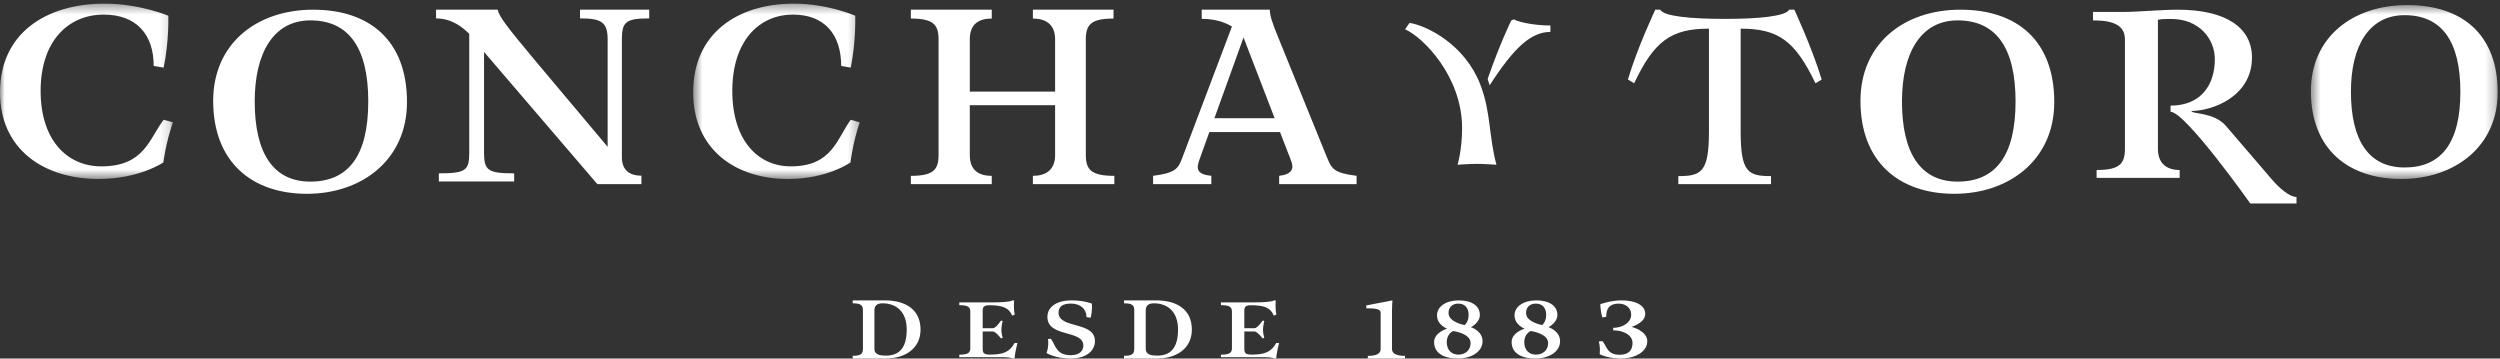 <?xml version="1.0" encoding="UTF-8"?>
<svg width="258px" height="37px" viewBox="0 0 258 37" version="1.1" xmlns="http://www.w3.org/2000/svg" xmlns:xlink="http://www.w3.org/1999/xlink">
    <rect x="0" y="0" width="258" height="37" fill="#333333" stroke="none"/>
    <!-- Generator: Sketch 55.2 (78181) - https://sketchapp.com -->
    <title>Group 44</title>
    <desc>Created with Sketch.</desc>
    <defs>
        <polygon id="path-1" points="0 0.377 17.853 0.377 17.853 18.471 0 18.471"></polygon>
        <polygon id="path-3" points="0.535 0.377 17.726 0.377 17.726 18.471 0.535 18.471"></polygon>
        <polygon id="path-5" points="0.484 0.522 19.761 0.522 19.761 18.471 0.484 18.471"></polygon>
    </defs>
    <g id="Symbols" stroke="none" stroke-width="1" fill="none" fill-rule="evenodd">
        <g id="Menu" transform="translate(-135, -50)">
            <g id="Group-44" transform="translate(135, 50)">
                <path d="M91.447,36.7 C90.874,36.7 90.24,36.639 90.24,35.999 L90.24,32.021 C90.24,31.508 90.567,31.301 91.073,31.301 C92.482,31.301 93.574,32.15 93.574,34.001 C93.574,35.891 92.815,36.693 91.447,36.7 M91.408,31 L88,31 L88,31.301 C88.852,31.301 89.054,31.508 89.054,32.021 L89.054,35.999 C89.054,36.512 88.852,36.719 88,36.719 L88,37 L91.408,37 C93.391,37 95,35.974 95,34.02 C95,31.925 93.438,31.027 91.408,31" id="Fill-1" fill="#ffffff"></path>
                <path d="M119.448,36.7 C118.875,36.7 118.24,36.639 118.24,35.999 L118.24,32.021 C118.24,31.508 118.569,31.301 119.073,31.301 C120.482,31.301 121.574,32.15 121.574,34.001 C121.574,35.891 120.816,36.693 119.448,36.7 M119.409,31 L116,31 L116,31.301 C116.852,31.301 117.055,31.508 117.055,32.021 L117.055,35.999 C117.055,36.512 116.852,36.719 116,36.719 L116,37 L119.409,37 C121.391,37 123,35.974 123,34.02 C123,31.925 121.439,31.027 119.409,31" id="Fill-3" fill="#ffffff"></path>
                <path d="M104.703,35.401 C104.193,36.33 103.514,36.595 102.166,36.595 C101.517,36.595 101.413,36.419 101.413,35.977 L101.413,34.205 L102.463,34.205 C102.761,34.205 103.299,34.922 103.299,34.922 L103.476,34.87 C103.476,34.87 103.341,34.427 103.341,34.04 C103.341,33.65 103.476,33.127 103.476,33.127 L103.299,33.083 C103.299,33.083 102.794,33.871 102.463,33.871 L101.413,33.871 L101.413,32.082 C101.413,31.651 101.557,31.5 102.114,31.5 C103.517,31.5 104.136,31.795 104.452,32.568 L104.72,32.472 C104.568,31.611 104.663,31.018 104.663,31.018 L104.458,31 C104.327,31.16 103.198,31.21 102.238,31.21 L99,31.21 L99,31.493 C99.907,31.493 100.135,31.688 100.135,32.172 L100.135,35.923 C100.135,36.406 99.907,36.603 99,36.603 L99,36.866 L103.661,36.866 C104.259,36.866 104.496,37 104.496,37 L104.703,36.975 C104.703,36.975 104.723,36.493 105,35.401 L104.703,35.401 Z" id="Fill-5" fill="#ffffff"></path>
                <path d="M131.703,35.401 C131.192,36.33 130.514,36.595 129.165,36.595 C128.517,36.595 128.413,36.419 128.413,35.977 L128.413,34.205 L129.462,34.205 C129.762,34.205 130.298,34.922 130.298,34.922 L130.476,34.87 C130.476,34.87 130.34,34.427 130.34,34.04 C130.34,33.65 130.476,33.127 130.476,33.127 L130.298,33.083 C130.298,33.083 129.793,33.871 129.462,33.871 L128.413,33.871 L128.413,32.082 C128.413,31.651 128.557,31.5 129.114,31.5 C130.518,31.5 131.136,31.795 131.451,32.568 L131.72,32.472 C131.568,31.611 131.664,31.018 131.664,31.018 L131.458,31 C131.326,31.16 130.198,31.21 129.237,31.21 L126,31.21 L126,31.493 C126.906,31.493 127.136,31.688 127.136,32.172 L127.136,35.923 C127.136,36.406 126.906,36.603 126,36.603 L126,36.866 L130.661,36.866 C131.258,36.866 131.496,37 131.496,37 L131.703,36.975 C131.703,36.975 131.723,36.493 132,35.401 L131.703,35.401 Z" id="Fill-7" fill="#ffffff"></path>
                <path d="M109.243,32.265 C109.243,31.632 109.673,31.33 110.526,31.33 C111.551,31.33 112.128,31.941 112.128,32.726 L112.557,32.79 C112.767,31.894 112.672,31.325 112.672,31.325 C112.672,31.325 111.89,31 110.555,31 C109.081,31 108.093,31.649 108.093,32.703 C108.093,34.858 111.8,34.001 111.8,35.655 C111.8,36.145 111.478,36.654 110.501,36.654 C108.985,36.654 108.94,35.626 108.452,34.959 L108.158,34.984 C108.262,35.83 108,36.432 108,36.432 C108,36.432 108.911,37 110.466,37 C112.181,37 113,36.145 113,35.196 C113,33.125 109.243,33.96 109.243,32.265" id="Fill-9" fill="#ffffff"></path>
                <path d="M143.654,31.993 C143.654,31.493 143.702,31 143.702,31 L141,31.519 L141,31.813 C142.024,31.813 142.483,31.918 142.483,32.258 L142.483,36.025 C142.483,36.525 142.003,36.726 141.16,36.726 L141.16,37 L145,37 L145,36.726 C144.187,36.726 143.654,36.525 143.654,36.025 L143.654,31.993 Z" id="Fill-11" fill="#ffffff"></path>
                <path d="M167.136,36.613 C165.831,36.613 165.817,35.696 165.37,35.202 L165,35.237 C165,35.237 165.109,35.658 165.109,36.069 C165.109,36.356 165.09,36.551 165.09,36.551 C165.09,36.551 165.893,37 167.256,37 C168.768,37 170,36.286 170,35.212 C170,34.135 168.378,33.733 168.378,33.733 C168.378,33.733 169.789,33.315 169.789,32.409 C169.789,31.482 168.768,31 167.354,31 C166.222,31 165.154,31.39 165.154,31.39 C165.154,31.39 165.15,32.052 165.356,32.758 L165.759,32.696 C165.759,31.751 166.176,31.334 167.05,31.334 C167.706,31.334 168.338,31.723 168.338,32.471 C168.338,33.299 167.451,33.82 166.484,33.837 L166.484,34.094 C167.42,34.083 168.476,34.504 168.476,35.406 C168.476,36.118 168.095,36.613 167.136,36.613" id="Fill-13" fill="#ffffff"></path>
                <path d="M150.504,36.597 C149.808,36.597 149.304,36.137 149.304,35.292 C149.304,34.445 149.962,34.162 149.962,34.162 C149.962,34.162 151.765,34.382 151.765,35.406 C151.765,36.137 151.22,36.597 150.504,36.597 M150.504,31.333 C151.142,31.333 151.562,31.739 151.562,32.506 C151.562,33.238 151.151,33.546 151.151,33.546 C151.151,33.546 149.489,33.263 149.489,32.303 C149.489,31.679 149.899,31.333 150.504,31.333 M151.799,33.766 C151.799,33.766 152.72,33.308 152.72,32.499 C152.72,31.573 151.89,31 150.555,31 C149.22,31 148.299,31.634 148.299,32.543 C148.299,33.546 149.345,33.917 149.345,33.917 C149.345,33.917 148,34.295 148,35.301 C148,36.426 148.977,37 150.435,37 C151.868,37 153,36.286 153,35.212 C153,34.135 151.799,33.766 151.799,33.766" id="Fill-15" fill="#ffffff"></path>
                <path d="M158.505,36.597 C157.808,36.597 157.304,36.137 157.304,35.292 C157.304,34.445 157.961,34.162 157.961,34.162 C157.961,34.162 159.769,34.382 159.769,35.406 C159.769,36.137 159.223,36.597 158.505,36.597 M158.505,31.333 C159.144,31.333 159.566,31.739 159.566,32.506 C159.566,33.238 159.153,33.546 159.153,33.546 C159.153,33.546 157.489,33.263 157.489,32.303 C157.489,31.679 157.9,31.333 158.505,31.333 M159.802,33.766 C159.802,33.766 160.723,33.308 160.723,32.499 C160.723,31.573 159.892,31 158.556,31 C157.223,31 156.3,31.634 156.3,32.543 C156.3,33.546 157.345,33.917 157.345,33.917 C157.345,33.917 156,34.295 156,35.301 C156,36.426 156.977,37 158.434,37 C159.872,37 161,36.286 161,35.212 C161,34.135 159.802,33.766 159.802,33.766" id="Fill-17" fill="#ffffff"></path>
                <g id="Group-21">
                    <mask id="mask-2" fill="white">
                        <use xlink:href="#path-1"></use>
                    </mask>
                    <g id="Clip-20"></g>
                    <path d="M16.887,12.362 L17.853,12.624 C17.098,14.736 16.858,16.763 16.858,16.763 C16.858,16.763 14.385,18.471 10.163,18.471 C4.584,18.471 -0,15.461 -0,9.525 C-0,3.446 4.735,0.377 10.796,0.377 C14.415,0.377 17.369,1.622 17.369,1.622 C17.369,1.622 17.461,4.257 16.887,6.978 L15.862,6.805 C15.862,3.533 14.053,1.507 10.706,1.507 C6.996,1.507 4.192,4.287 4.192,9.381 C4.192,14.477 6.935,17.169 10.464,17.169 C14.927,17.169 15.41,14.274 16.887,12.362" id="Fill-19" fill="#ffffff" mask="url(#mask-2)"></path>
                </g>
                <path d="M42,10.531 C42,16.507 37.336,20 31.679,20 C25.994,20 22,16.722 22,10.408 C22,4.525 26.46,1 32.321,1 C38.093,1 42,4.126 42,10.531 M38.005,10.469 C38.005,4.891 35.965,2.103 32.029,2.103 C28.238,2.103 26.286,5.443 26.286,10.469 C26.286,15.863 28.238,18.743 32.029,18.743 C35.878,18.743 38.005,16.17 38.005,10.469" id="Fill-22" fill="#ffffff"></path>
                <path d="M49.952,15.754 C49.952,17.587 50.356,17.889 53.062,17.889 L53.062,18.729 L45.287,18.729 L45.287,17.889 C48.081,17.889 48.426,17.587 48.426,15.754 L48.426,3.493 C47.764,2.833 46.641,1.9 45,1.9 L45,1 L51.363,1 C51.508,1.69 52.198,2.621 55.108,6.108 L62.709,15.154 L62.709,4.035 C62.709,2.2 61.932,1.9 59.858,1.9 L59.858,1 L67,1 L67,1.9 C64.639,1.9 64.178,2.231 64.178,4.035 L64.178,16.235 C64.178,17.407 64.812,18.129 66.194,18.129 L66.194,19 L61.644,19 L49.952,5.357 L49.952,15.754 Z" id="Fill-24" fill="#ffffff"></path>
                <g id="Group-28" transform="translate(71, 0)">
                    <mask id="mask-4" fill="white">
                        <use xlink:href="#path-3"></use>
                    </mask>
                    <g id="Clip-27"></g>
                    <path d="M16.797,12.362 L17.726,12.624 C17.001,14.736 16.769,16.763 16.769,16.763 C16.769,16.763 14.387,18.471 10.321,18.471 C4.95,18.471 0.535,15.461 0.535,9.525 C0.535,3.446 5.095,0.377 10.931,0.377 C14.417,0.377 17.261,1.622 17.261,1.622 C17.261,1.622 17.349,4.257 16.797,6.978 L15.81,6.805 C15.81,3.533 14.068,1.507 10.845,1.507 C7.273,1.507 4.573,4.287 4.573,9.381 C4.573,14.477 7.214,17.169 10.612,17.169 C14.909,17.169 15.375,14.274 16.797,12.362" id="Fill-26" fill="#ffffff" mask="url(#mask-4)"></path>
                </g>
                <path d="M100.084,10.855 L100.084,16.01 C100.084,17.537 100.963,18.147 102.349,18.147 L102.349,19 L94,19 L94,18.147 C96.292,18.147 96.859,17.537 96.859,16.01 L96.859,4.05 C96.859,2.525 96.292,1.914 94,1.914 L94,1 L102.349,1 L102.349,1.914 C100.963,1.914 100.084,2.525 100.084,4.05 L100.084,9.45 L108.887,9.45 L108.887,4.05 C108.887,2.525 107.925,1.914 106.594,1.914 L106.594,1 L114.916,1 L114.916,1.914 C112.623,1.914 112.057,2.525 112.057,4.05 L112.057,16.01 C112.057,17.537 112.651,18.147 115,18.147 L115,19 L106.594,19 L106.594,18.147 C107.925,18.147 108.887,17.537 108.887,16.01 L108.887,10.855 L100.084,10.855 Z" id="Fill-29" fill="#ffffff"></path>
                <path d="M136.937,16.225 C137.433,17.413 137.608,17.84 140,18.145 L140,19 L132.009,19 L132.009,18.145 C133.321,17.994 133.583,17.413 133.232,16.557 L132.096,13.63 L124.803,13.63 L123.754,16.557 C123.462,17.413 123.492,17.994 125.008,18.145 L125.008,19 L119,19 L119,18.145 C121.333,17.84 121.596,17.413 122.033,16.225 L127.137,2.738 C126.379,2.283 125.357,1.945 124.017,1.945 L124.017,1 L131.045,1 C131.045,1.641 131.338,2.435 131.805,3.593 L136.937,16.225 Z M131.542,12.197 L128.332,3.868 L125.329,12.197 L131.542,12.197 Z" id="Fill-31" fill="#ffffff"></path>
                <path d="M152.441,16.911 C151.68,16.911 150.42,17 150.42,17 C150.42,17 150.888,15.496 150.888,13.205 C150.888,7.903 146.874,3.836 145,3.024 L145.468,2.361 C147.315,2.662 151.182,4.619 152.764,8.717 C153.877,11.578 153.641,14.138 154.435,17 C154.435,17 153.115,16.911 152.441,16.911 L152.441,16.911 Z M155.957,2.119 C155.957,2.119 154.815,4.439 153.525,8.145 L153.731,8.806 C156.22,4.95 157.979,3.294 160,3.294 L160,2.631 C158.594,2.631 156.924,2.361 156.22,2 L155.957,2.119 Z" id="Fill-33" fill="#ffffff"></path>
                <path d="M212,10.531 C212,16.507 207.335,20 201.679,20 C195.993,20 192,16.722 192,10.408 C192,4.525 196.459,1 202.32,1 C208.093,1 212,4.126 212,10.531 M208.006,10.469 C208.006,4.891 205.964,2.103 202.029,2.103 C198.238,2.103 196.284,5.443 196.284,10.469 C196.284,15.863 198.238,18.743 202.029,18.743 C205.878,18.743 208.006,16.17 208.006,10.469" id="Fill-35" fill="#ffffff"></path>
                <path d="M219.293,4.077 C219.293,2.654 218.186,2.102 216,2.102 L216,1.233 L219.151,1.233 C220.627,1.233 223.039,1 224.74,1 C229.595,1 232.403,2.771 232.403,5.935 C232.403,9.998 228.26,11.451 226.159,11.451 C226.159,11.799 228.486,11.537 229.736,13.017 L234.446,18.504 C235.155,19.345 236.263,20.331 237,20.331 L237,21 L232.233,21 C232.233,21 225.536,11.537 224.002,11.537 L224.002,10.899 C227.153,10.899 228.572,8.749 228.572,6.108 C228.572,4.018 226.955,1.957 224.089,1.957 C223.578,1.957 223.067,1.957 222.698,2.044 L222.698,15.368 C222.698,16.848 223.578,17.545 224.94,17.545 L224.94,18.358 L216.37,18.358 L216.37,17.545 C218.725,17.545 219.293,16.907 219.293,15.368 L219.293,4.077 Z" id="Fill-37" fill="#ffffff"></path>
                <g id="Group-41" transform="translate(238, 0)">
                    <mask id="mask-6" fill="white">
                        <use xlink:href="#path-5"></use>
                    </mask>
                    <g id="Clip-40"></g>
                    <path d="M19.762,9.525 C19.762,15.171 15.266,18.471 9.814,18.471 C4.334,18.471 0.484,15.375 0.484,9.41 C0.484,3.852 4.783,0.522 10.432,0.522 C15.997,0.522 19.762,3.476 19.762,9.525 M15.911,9.468 C15.911,4.198 13.944,1.564 10.151,1.564 C6.498,1.564 4.615,4.719 4.615,9.468 C4.615,14.563 6.498,17.284 10.151,17.284 C13.861,17.284 15.911,14.853 15.911,9.468" id="Fill-39" fill="#ffffff" mask="url(#mask-6)"></path>
                </g>
                <path d="M173.203,19 L173.203,18.174 C175.552,18.174 176.364,17.788 176.364,13.606 L176.364,2.957 C172.448,2.957 170.714,4.233 168.644,8.594 L168,8.208 C169.008,4.827 170.826,1 170.826,1 L171.33,1 C171.693,1.681 174.462,1.949 177.986,1.949 C181.512,1.949 184.28,1.681 184.643,1 L185.175,1 C185.175,1 186.966,4.827 188,8.208 L187.356,8.594 C185.259,4.233 183.552,2.957 179.637,2.957 L179.637,13.606 C179.637,17.788 180.419,18.174 182.769,18.174 L182.769,19" id="Fill-42" fill="#ffffff"></path>
            </g>
        </g>
    </g>
</svg>